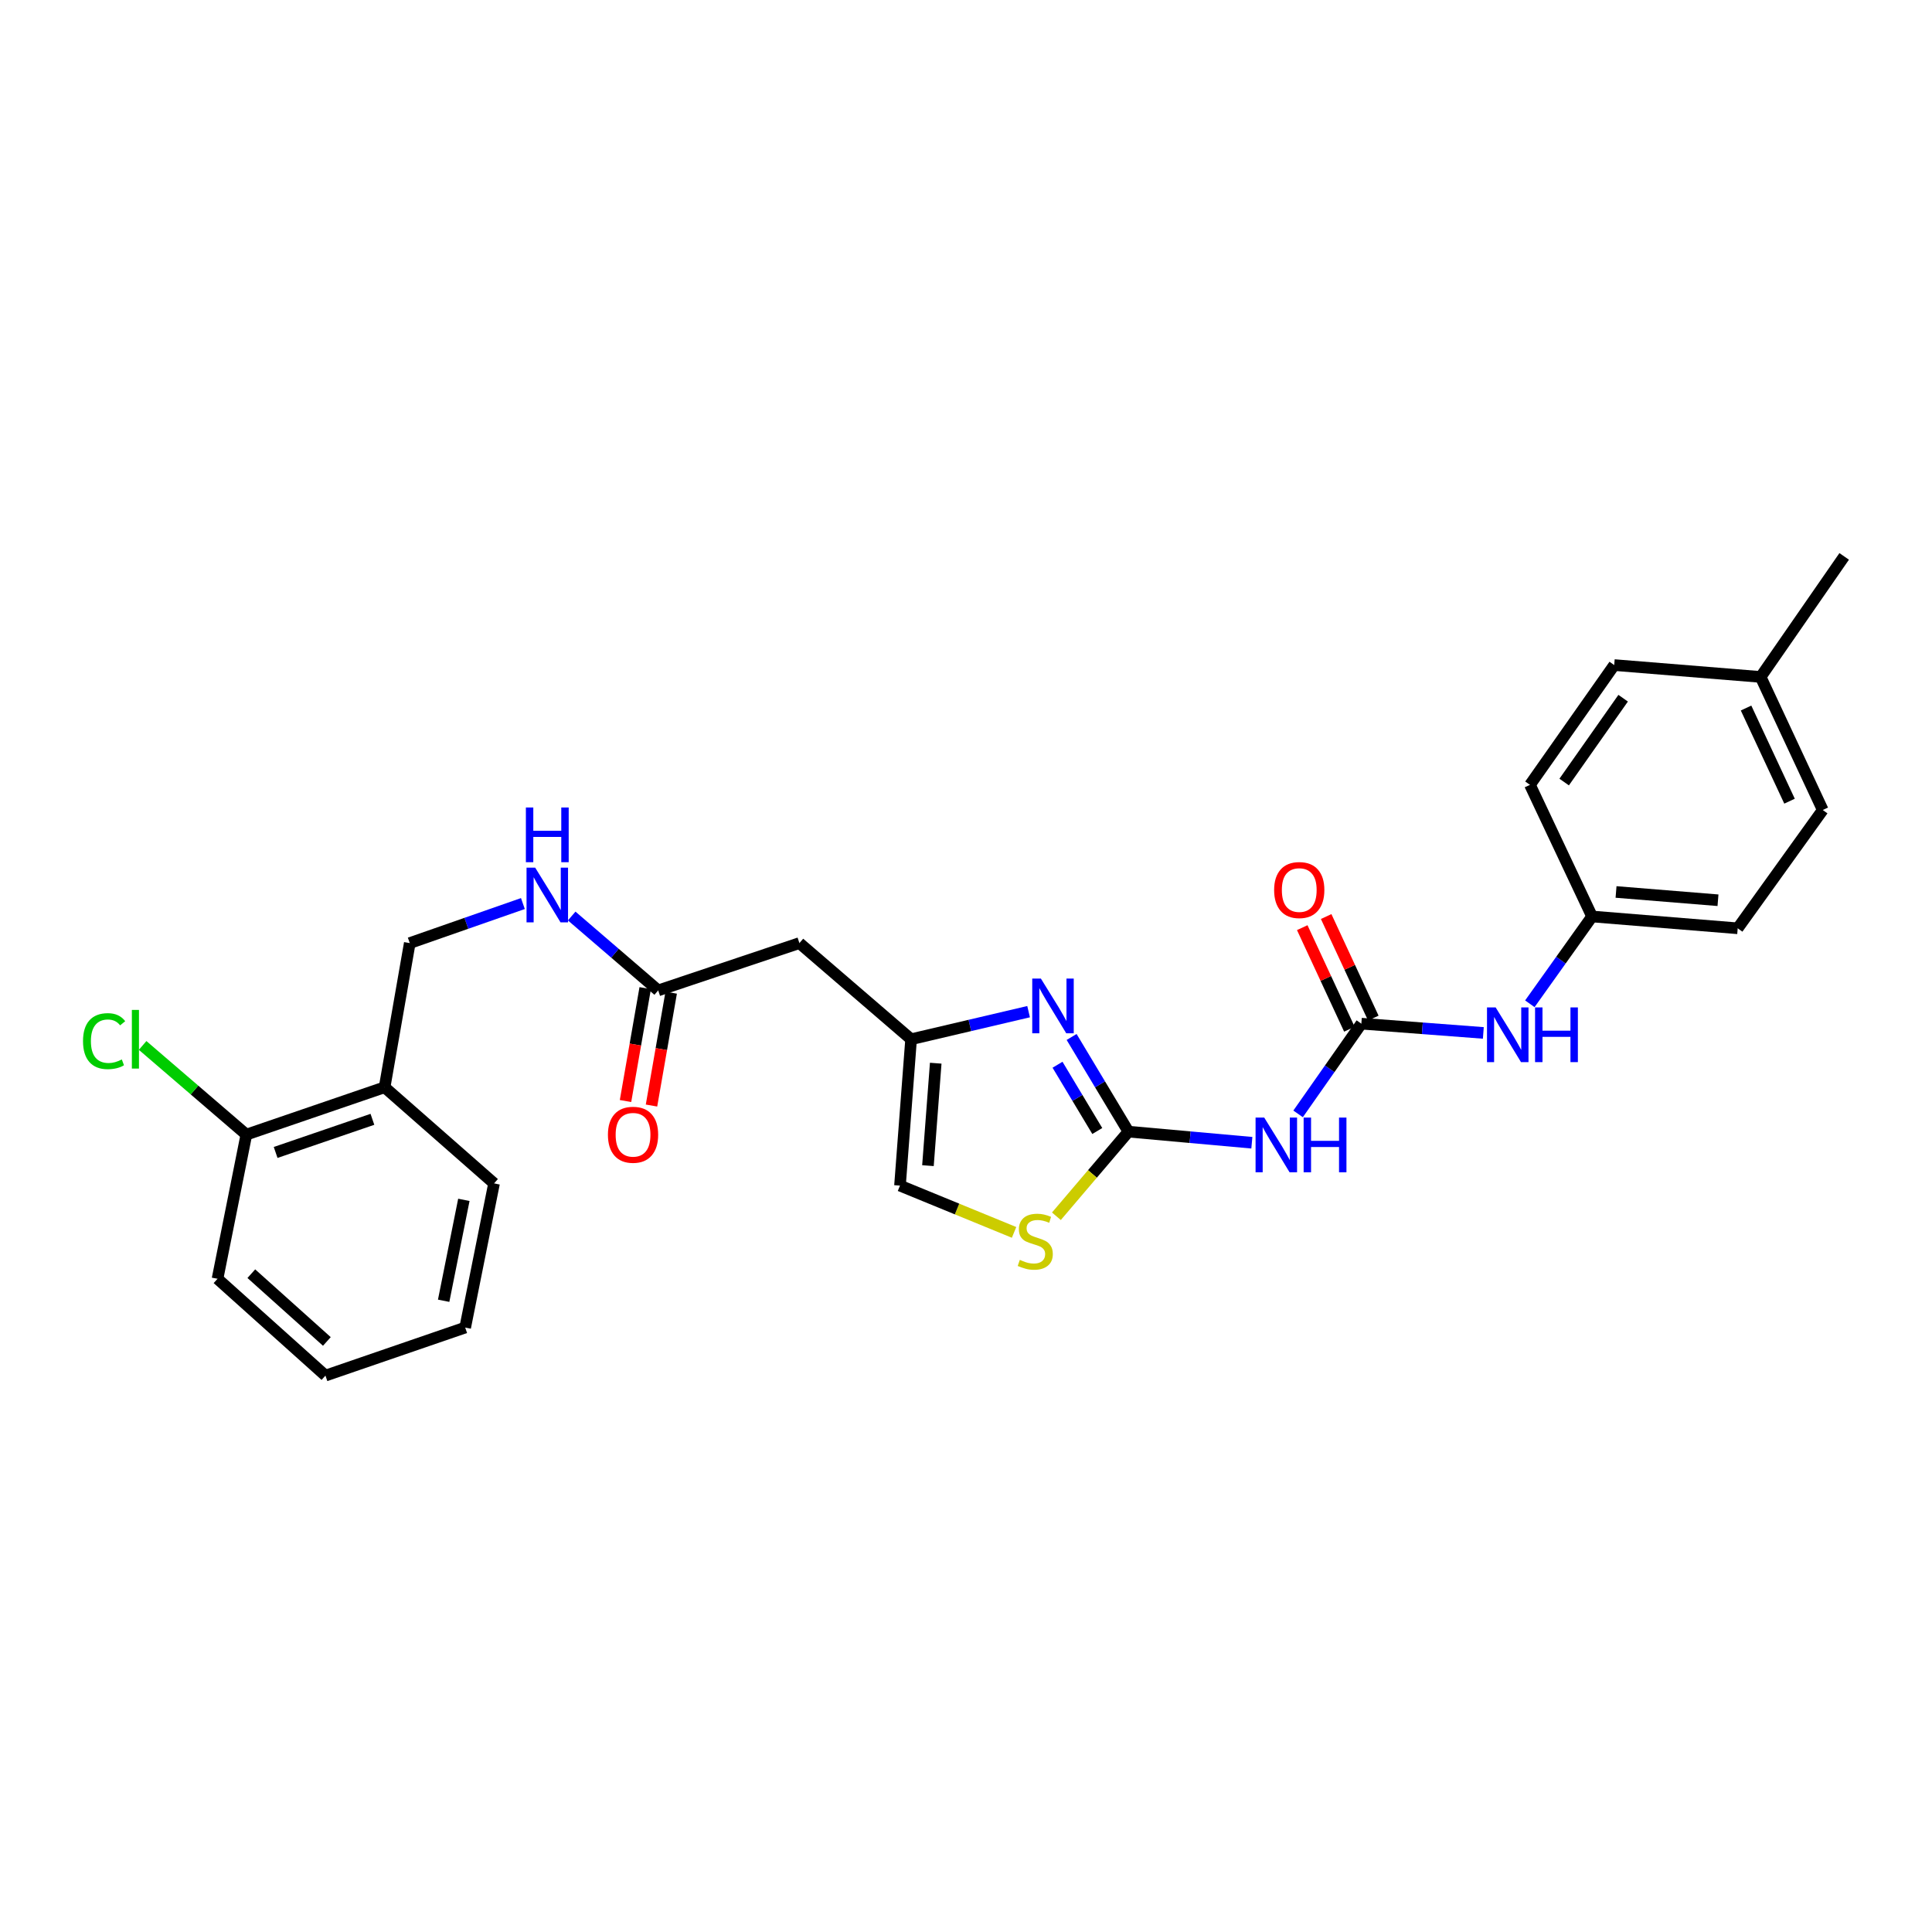 <?xml version='1.0' encoding='iso-8859-1'?>
<svg version='1.1' baseProfile='full'
              xmlns='http://www.w3.org/2000/svg'
                      xmlns:rdkit='http://www.rdkit.org/xml'
                      xmlns:xlink='http://www.w3.org/1999/xlink'
                  xml:space='preserve'
width='1000px' height='1000px' viewBox='0 0 1000 1000'>
<!-- END OF HEADER -->
<rect style='opacity:1.0;fill:#FFFFFF;stroke:none' width='1000' height='1000' x='0' y='0'> </rect>
<path class='bond-0' d='M 584.073,585.738 L 569.367,561.234' style='fill:none;fill-rule:evenodd;stroke:#000000;stroke-width:6px;stroke-linecap:butt;stroke-linejoin:miter;stroke-opacity:1' />
<path class='bond-0' d='M 569.367,561.234 L 554.662,536.729' style='fill:none;fill-rule:evenodd;stroke:#0000FF;stroke-width:6px;stroke-linecap:butt;stroke-linejoin:miter;stroke-opacity:1' />
<path class='bond-0' d='M 567.957,585.411 L 557.663,568.258' style='fill:none;fill-rule:evenodd;stroke:#000000;stroke-width:6px;stroke-linecap:butt;stroke-linejoin:miter;stroke-opacity:1' />
<path class='bond-0' d='M 557.663,568.258 L 547.369,551.105' style='fill:none;fill-rule:evenodd;stroke:#0000FF;stroke-width:6px;stroke-linecap:butt;stroke-linejoin:miter;stroke-opacity:1' />
<path class='bond-1' d='M 584.073,585.738 L 616.016,588.608' style='fill:none;fill-rule:evenodd;stroke:#000000;stroke-width:6px;stroke-linecap:butt;stroke-linejoin:miter;stroke-opacity:1' />
<path class='bond-1' d='M 616.016,588.608 L 647.958,591.479' style='fill:none;fill-rule:evenodd;stroke:#0000FF;stroke-width:6px;stroke-linecap:butt;stroke-linejoin:miter;stroke-opacity:1' />
<path class='bond-4' d='M 584.073,585.738 L 565.431,607.637' style='fill:none;fill-rule:evenodd;stroke:#000000;stroke-width:6px;stroke-linecap:butt;stroke-linejoin:miter;stroke-opacity:1' />
<path class='bond-4' d='M 565.431,607.637 L 546.79,629.535' style='fill:none;fill-rule:evenodd;stroke:#CCCC00;stroke-width:6px;stroke-linecap:butt;stroke-linejoin:miter;stroke-opacity:1' />
<path class='bond-3' d='M 532.4,523.636 L 501.99,530.773' style='fill:none;fill-rule:evenodd;stroke:#0000FF;stroke-width:6px;stroke-linecap:butt;stroke-linejoin:miter;stroke-opacity:1' />
<path class='bond-3' d='M 501.99,530.773 L 471.58,537.91' style='fill:none;fill-rule:evenodd;stroke:#000000;stroke-width:6px;stroke-linecap:butt;stroke-linejoin:miter;stroke-opacity:1' />
<path class='bond-2' d='M 671.893,576.54 L 688.263,553.194' style='fill:none;fill-rule:evenodd;stroke:#0000FF;stroke-width:6px;stroke-linecap:butt;stroke-linejoin:miter;stroke-opacity:1' />
<path class='bond-2' d='M 688.263,553.194 L 704.634,529.848' style='fill:none;fill-rule:evenodd;stroke:#000000;stroke-width:6px;stroke-linecap:butt;stroke-linejoin:miter;stroke-opacity:1' />
<path class='bond-8' d='M 704.634,529.848 L 736.201,532.243' style='fill:none;fill-rule:evenodd;stroke:#000000;stroke-width:6px;stroke-linecap:butt;stroke-linejoin:miter;stroke-opacity:1' />
<path class='bond-8' d='M 736.201,532.243 L 767.768,534.638' style='fill:none;fill-rule:evenodd;stroke:#0000FF;stroke-width:6px;stroke-linecap:butt;stroke-linejoin:miter;stroke-opacity:1' />
<path class='bond-11' d='M 710.824,526.974 L 698.621,500.687' style='fill:none;fill-rule:evenodd;stroke:#000000;stroke-width:6px;stroke-linecap:butt;stroke-linejoin:miter;stroke-opacity:1' />
<path class='bond-11' d='M 698.621,500.687 L 686.417,474.399' style='fill:none;fill-rule:evenodd;stroke:#FF0000;stroke-width:6px;stroke-linecap:butt;stroke-linejoin:miter;stroke-opacity:1' />
<path class='bond-11' d='M 698.443,532.722 L 686.239,506.434' style='fill:none;fill-rule:evenodd;stroke:#000000;stroke-width:6px;stroke-linecap:butt;stroke-linejoin:miter;stroke-opacity:1' />
<path class='bond-11' d='M 686.239,506.434 L 674.036,480.147' style='fill:none;fill-rule:evenodd;stroke:#FF0000;stroke-width:6px;stroke-linecap:butt;stroke-linejoin:miter;stroke-opacity:1' />
<path class='bond-5' d='M 471.58,537.91 L 413.772,488.14' style='fill:none;fill-rule:evenodd;stroke:#000000;stroke-width:6px;stroke-linecap:butt;stroke-linejoin:miter;stroke-opacity:1' />
<path class='bond-27' d='M 471.58,537.91 L 465.832,613.668' style='fill:none;fill-rule:evenodd;stroke:#000000;stroke-width:6px;stroke-linecap:butt;stroke-linejoin:miter;stroke-opacity:1' />
<path class='bond-27' d='M 484.329,550.306 L 480.305,603.337' style='fill:none;fill-rule:evenodd;stroke:#000000;stroke-width:6px;stroke-linecap:butt;stroke-linejoin:miter;stroke-opacity:1' />
<path class='bond-6' d='M 524.878,637.886 L 495.355,625.777' style='fill:none;fill-rule:evenodd;stroke:#CCCC00;stroke-width:6px;stroke-linecap:butt;stroke-linejoin:miter;stroke-opacity:1' />
<path class='bond-6' d='M 495.355,625.777 L 465.832,613.668' style='fill:none;fill-rule:evenodd;stroke:#000000;stroke-width:6px;stroke-linecap:butt;stroke-linejoin:miter;stroke-opacity:1' />
<path class='bond-7' d='M 413.772,488.14 L 340.683,512.634' style='fill:none;fill-rule:evenodd;stroke:#000000;stroke-width:6px;stroke-linecap:butt;stroke-linejoin:miter;stroke-opacity:1' />
<path class='bond-10' d='M 340.683,512.634 L 318.296,493.382' style='fill:none;fill-rule:evenodd;stroke:#000000;stroke-width:6px;stroke-linecap:butt;stroke-linejoin:miter;stroke-opacity:1' />
<path class='bond-10' d='M 318.296,493.382 L 295.909,474.13' style='fill:none;fill-rule:evenodd;stroke:#0000FF;stroke-width:6px;stroke-linecap:butt;stroke-linejoin:miter;stroke-opacity:1' />
<path class='bond-14' d='M 333.959,511.461 L 328.863,540.672' style='fill:none;fill-rule:evenodd;stroke:#000000;stroke-width:6px;stroke-linecap:butt;stroke-linejoin:miter;stroke-opacity:1' />
<path class='bond-14' d='M 328.863,540.672 L 323.767,569.883' style='fill:none;fill-rule:evenodd;stroke:#FF0000;stroke-width:6px;stroke-linecap:butt;stroke-linejoin:miter;stroke-opacity:1' />
<path class='bond-14' d='M 347.406,513.807 L 342.31,543.018' style='fill:none;fill-rule:evenodd;stroke:#000000;stroke-width:6px;stroke-linecap:butt;stroke-linejoin:miter;stroke-opacity:1' />
<path class='bond-14' d='M 342.31,543.018 L 337.214,572.229' style='fill:none;fill-rule:evenodd;stroke:#FF0000;stroke-width:6px;stroke-linecap:butt;stroke-linejoin:miter;stroke-opacity:1' />
<path class='bond-15' d='M 791.84,519.557 L 807.945,496.962' style='fill:none;fill-rule:evenodd;stroke:#0000FF;stroke-width:6px;stroke-linecap:butt;stroke-linejoin:miter;stroke-opacity:1' />
<path class='bond-15' d='M 807.945,496.962 L 824.05,474.368' style='fill:none;fill-rule:evenodd;stroke:#000000;stroke-width:6px;stroke-linecap:butt;stroke-linejoin:miter;stroke-opacity:1' />
<path class='bond-9' d='M 199.07,562.768 L 212.091,488.14' style='fill:none;fill-rule:evenodd;stroke:#000000;stroke-width:6px;stroke-linecap:butt;stroke-linejoin:miter;stroke-opacity:1' />
<path class='bond-13' d='M 199.07,562.768 L 127.513,587.27' style='fill:none;fill-rule:evenodd;stroke:#000000;stroke-width:6px;stroke-linecap:butt;stroke-linejoin:miter;stroke-opacity:1' />
<path class='bond-13' d='M 192.759,579.357 L 142.669,596.509' style='fill:none;fill-rule:evenodd;stroke:#000000;stroke-width:6px;stroke-linecap:butt;stroke-linejoin:miter;stroke-opacity:1' />
<path class='bond-22' d='M 199.07,562.768 L 255.718,612.53' style='fill:none;fill-rule:evenodd;stroke:#000000;stroke-width:6px;stroke-linecap:butt;stroke-linejoin:miter;stroke-opacity:1' />
<path class='bond-12' d='M 270.651,467.677 L 241.371,477.908' style='fill:none;fill-rule:evenodd;stroke:#0000FF;stroke-width:6px;stroke-linecap:butt;stroke-linejoin:miter;stroke-opacity:1' />
<path class='bond-12' d='M 241.371,477.908 L 212.091,488.14' style='fill:none;fill-rule:evenodd;stroke:#000000;stroke-width:6px;stroke-linecap:butt;stroke-linejoin:miter;stroke-opacity:1' />
<path class='bond-16' d='M 127.513,587.27 L 100.669,564.194' style='fill:none;fill-rule:evenodd;stroke:#000000;stroke-width:6px;stroke-linecap:butt;stroke-linejoin:miter;stroke-opacity:1' />
<path class='bond-16' d='M 100.669,564.194 L 73.825,541.118' style='fill:none;fill-rule:evenodd;stroke:#00CC00;stroke-width:6px;stroke-linecap:butt;stroke-linejoin:miter;stroke-opacity:1' />
<path class='bond-23' d='M 127.513,587.27 L 112.589,661.898' style='fill:none;fill-rule:evenodd;stroke:#000000;stroke-width:6px;stroke-linecap:butt;stroke-linejoin:miter;stroke-opacity:1' />
<path class='bond-18' d='M 824.05,474.368 L 791.904,406.231' style='fill:none;fill-rule:evenodd;stroke:#000000;stroke-width:6px;stroke-linecap:butt;stroke-linejoin:miter;stroke-opacity:1' />
<path class='bond-19' d='M 824.05,474.368 L 899.429,480.488' style='fill:none;fill-rule:evenodd;stroke:#000000;stroke-width:6px;stroke-linecap:butt;stroke-linejoin:miter;stroke-opacity:1' />
<path class='bond-19' d='M 836.461,461.681 L 889.227,465.965' style='fill:none;fill-rule:evenodd;stroke:#000000;stroke-width:6px;stroke-linecap:butt;stroke-linejoin:miter;stroke-opacity:1' />
<path class='bond-17' d='M 911.305,350.379 L 943.451,419.252' style='fill:none;fill-rule:evenodd;stroke:#000000;stroke-width:6px;stroke-linecap:butt;stroke-linejoin:miter;stroke-opacity:1' />
<path class='bond-17' d='M 903.758,366.483 L 926.26,414.694' style='fill:none;fill-rule:evenodd;stroke:#000000;stroke-width:6px;stroke-linecap:butt;stroke-linejoin:miter;stroke-opacity:1' />
<path class='bond-24' d='M 911.305,350.379 L 954.545,287.99' style='fill:none;fill-rule:evenodd;stroke:#000000;stroke-width:6px;stroke-linecap:butt;stroke-linejoin:miter;stroke-opacity:1' />
<path class='bond-28' d='M 911.305,350.379 L 835.516,344.237' style='fill:none;fill-rule:evenodd;stroke:#000000;stroke-width:6px;stroke-linecap:butt;stroke-linejoin:miter;stroke-opacity:1' />
<path class='bond-20' d='M 791.904,406.231 L 835.516,344.237' style='fill:none;fill-rule:evenodd;stroke:#000000;stroke-width:6px;stroke-linecap:butt;stroke-linejoin:miter;stroke-opacity:1' />
<path class='bond-20' d='M 809.61,404.786 L 840.139,361.39' style='fill:none;fill-rule:evenodd;stroke:#000000;stroke-width:6px;stroke-linecap:butt;stroke-linejoin:miter;stroke-opacity:1' />
<path class='bond-21' d='M 899.429,480.488 L 943.451,419.252' style='fill:none;fill-rule:evenodd;stroke:#000000;stroke-width:6px;stroke-linecap:butt;stroke-linejoin:miter;stroke-opacity:1' />
<path class='bond-25' d='M 255.718,612.53 L 240.779,687.144' style='fill:none;fill-rule:evenodd;stroke:#000000;stroke-width:6px;stroke-linecap:butt;stroke-linejoin:miter;stroke-opacity:1' />
<path class='bond-25' d='M 240.093,621.042 L 229.635,673.272' style='fill:none;fill-rule:evenodd;stroke:#000000;stroke-width:6px;stroke-linecap:butt;stroke-linejoin:miter;stroke-opacity:1' />
<path class='bond-29' d='M 112.589,661.898 L 168.448,712.01' style='fill:none;fill-rule:evenodd;stroke:#000000;stroke-width:6px;stroke-linecap:butt;stroke-linejoin:miter;stroke-opacity:1' />
<path class='bond-29' d='M 130.083,659.254 L 169.185,694.332' style='fill:none;fill-rule:evenodd;stroke:#000000;stroke-width:6px;stroke-linecap:butt;stroke-linejoin:miter;stroke-opacity:1' />
<path class='bond-26' d='M 240.779,687.144 L 168.448,712.01' style='fill:none;fill-rule:evenodd;stroke:#000000;stroke-width:6px;stroke-linecap:butt;stroke-linejoin:miter;stroke-opacity:1' />
<path  class='atom-1' d='M 538.766 506.512
L 548.046 521.512
Q 548.966 522.992, 550.446 525.672
Q 551.926 528.352, 552.006 528.512
L 552.006 506.512
L 555.766 506.512
L 555.766 534.832
L 551.886 534.832
L 541.926 518.432
Q 540.766 516.512, 539.526 514.312
Q 538.326 512.112, 537.966 511.432
L 537.966 534.832
L 534.286 534.832
L 534.286 506.512
L 538.766 506.512
' fill='#0000FF'/>
<path  class='atom-2' d='M 654.36 578.456
L 663.64 593.456
Q 664.56 594.936, 666.04 597.616
Q 667.52 600.296, 667.6 600.456
L 667.6 578.456
L 671.36 578.456
L 671.36 606.776
L 667.48 606.776
L 657.52 590.376
Q 656.36 588.456, 655.12 586.256
Q 653.92 584.056, 653.56 583.376
L 653.56 606.776
L 649.88 606.776
L 649.88 578.456
L 654.36 578.456
' fill='#0000FF'/>
<path  class='atom-2' d='M 674.76 578.456
L 678.6 578.456
L 678.6 590.496
L 693.08 590.496
L 693.08 578.456
L 696.92 578.456
L 696.92 606.776
L 693.08 606.776
L 693.08 593.696
L 678.6 593.696
L 678.6 606.776
L 674.76 606.776
L 674.76 578.456
' fill='#0000FF'/>
<path  class='atom-5' d='M 527.85 652.106
Q 528.17 652.226, 529.49 652.786
Q 530.81 653.346, 532.25 653.706
Q 533.73 654.026, 535.17 654.026
Q 537.85 654.026, 539.41 652.746
Q 540.97 651.426, 540.97 649.146
Q 540.97 647.586, 540.17 646.626
Q 539.41 645.666, 538.21 645.146
Q 537.01 644.626, 535.01 644.026
Q 532.49 643.266, 530.97 642.546
Q 529.49 641.826, 528.41 640.306
Q 527.37 638.786, 527.37 636.226
Q 527.37 632.666, 529.77 630.466
Q 532.21 628.266, 537.01 628.266
Q 540.29 628.266, 544.01 629.826
L 543.09 632.906
Q 539.69 631.506, 537.13 631.506
Q 534.37 631.506, 532.85 632.666
Q 531.33 633.786, 531.37 635.746
Q 531.37 637.266, 532.13 638.186
Q 532.93 639.106, 534.05 639.626
Q 535.21 640.146, 537.13 640.746
Q 539.69 641.546, 541.21 642.346
Q 542.73 643.146, 543.81 644.786
Q 544.93 646.386, 544.93 649.146
Q 544.93 653.066, 542.29 655.186
Q 539.69 657.266, 535.33 657.266
Q 532.81 657.266, 530.89 656.706
Q 529.01 656.186, 526.77 655.266
L 527.85 652.106
' fill='#CCCC00'/>
<path  class='atom-9' d='M 774.147 521.437
L 783.427 536.437
Q 784.347 537.917, 785.827 540.597
Q 787.307 543.277, 787.387 543.437
L 787.387 521.437
L 791.147 521.437
L 791.147 549.757
L 787.267 549.757
L 777.307 533.357
Q 776.147 531.437, 774.907 529.237
Q 773.707 527.037, 773.347 526.357
L 773.347 549.757
L 769.667 549.757
L 769.667 521.437
L 774.147 521.437
' fill='#0000FF'/>
<path  class='atom-9' d='M 794.547 521.437
L 798.387 521.437
L 798.387 533.477
L 812.867 533.477
L 812.867 521.437
L 816.707 521.437
L 816.707 549.757
L 812.867 549.757
L 812.867 536.677
L 798.387 536.677
L 798.387 549.757
L 794.547 549.757
L 794.547 521.437
' fill='#0000FF'/>
<path  class='atom-11' d='M 277.016 449.106
L 286.296 464.106
Q 287.216 465.586, 288.696 468.266
Q 290.176 470.946, 290.256 471.106
L 290.256 449.106
L 294.016 449.106
L 294.016 477.426
L 290.136 477.426
L 280.176 461.026
Q 279.016 459.106, 277.776 456.906
Q 276.576 454.706, 276.216 454.026
L 276.216 477.426
L 272.536 477.426
L 272.536 449.106
L 277.016 449.106
' fill='#0000FF'/>
<path  class='atom-11' d='M 272.196 417.954
L 276.036 417.954
L 276.036 429.994
L 290.516 429.994
L 290.516 417.954
L 294.356 417.954
L 294.356 446.274
L 290.516 446.274
L 290.516 433.194
L 276.036 433.194
L 276.036 446.274
L 272.196 446.274
L 272.196 417.954
' fill='#0000FF'/>
<path  class='atom-12' d='M 659.488 460.684
Q 659.488 453.884, 662.848 450.084
Q 666.208 446.284, 672.488 446.284
Q 678.768 446.284, 682.128 450.084
Q 685.488 453.884, 685.488 460.684
Q 685.488 467.564, 682.088 471.484
Q 678.688 475.364, 672.488 475.364
Q 666.248 475.364, 662.848 471.484
Q 659.488 467.604, 659.488 460.684
M 672.488 472.164
Q 676.808 472.164, 679.128 469.284
Q 681.488 466.364, 681.488 460.684
Q 681.488 455.124, 679.128 452.324
Q 676.808 449.484, 672.488 449.484
Q 668.168 449.484, 665.808 452.284
Q 663.488 455.084, 663.488 460.684
Q 663.488 466.404, 665.808 469.284
Q 668.168 472.164, 672.488 472.164
' fill='#FF0000'/>
<path  class='atom-15' d='M 314.662 587.35
Q 314.662 580.55, 318.022 576.75
Q 321.382 572.95, 327.662 572.95
Q 333.942 572.95, 337.302 576.75
Q 340.662 580.55, 340.662 587.35
Q 340.662 594.23, 337.262 598.15
Q 333.862 602.03, 327.662 602.03
Q 321.422 602.03, 318.022 598.15
Q 314.662 594.27, 314.662 587.35
M 327.662 598.83
Q 331.982 598.83, 334.302 595.95
Q 336.662 593.03, 336.662 587.35
Q 336.662 581.79, 334.302 578.99
Q 331.982 576.15, 327.662 576.15
Q 323.342 576.15, 320.982 578.95
Q 318.662 581.75, 318.662 587.35
Q 318.662 593.07, 320.982 595.95
Q 323.342 598.83, 327.662 598.83
' fill='#FF0000'/>
<path  class='atom-17' d='M 42.971 538.89
Q 42.971 531.85, 46.251 528.17
Q 49.571 524.45, 55.851 524.45
Q 61.691 524.45, 64.811 528.57
L 62.171 530.73
Q 59.891 527.73, 55.851 527.73
Q 51.571 527.73, 49.291 530.61
Q 47.051 533.45, 47.051 538.89
Q 47.051 544.49, 49.371 547.37
Q 51.731 550.25, 56.291 550.25
Q 59.411 550.25, 63.051 548.37
L 64.171 551.37
Q 62.691 552.33, 60.451 552.89
Q 58.211 553.45, 55.731 553.45
Q 49.571 553.45, 46.251 549.69
Q 42.971 545.93, 42.971 538.89
' fill='#00CC00'/>
<path  class='atom-17' d='M 68.251 522.73
L 71.931 522.73
L 71.931 553.09
L 68.251 553.09
L 68.251 522.73
' fill='#00CC00'/>
</svg>
